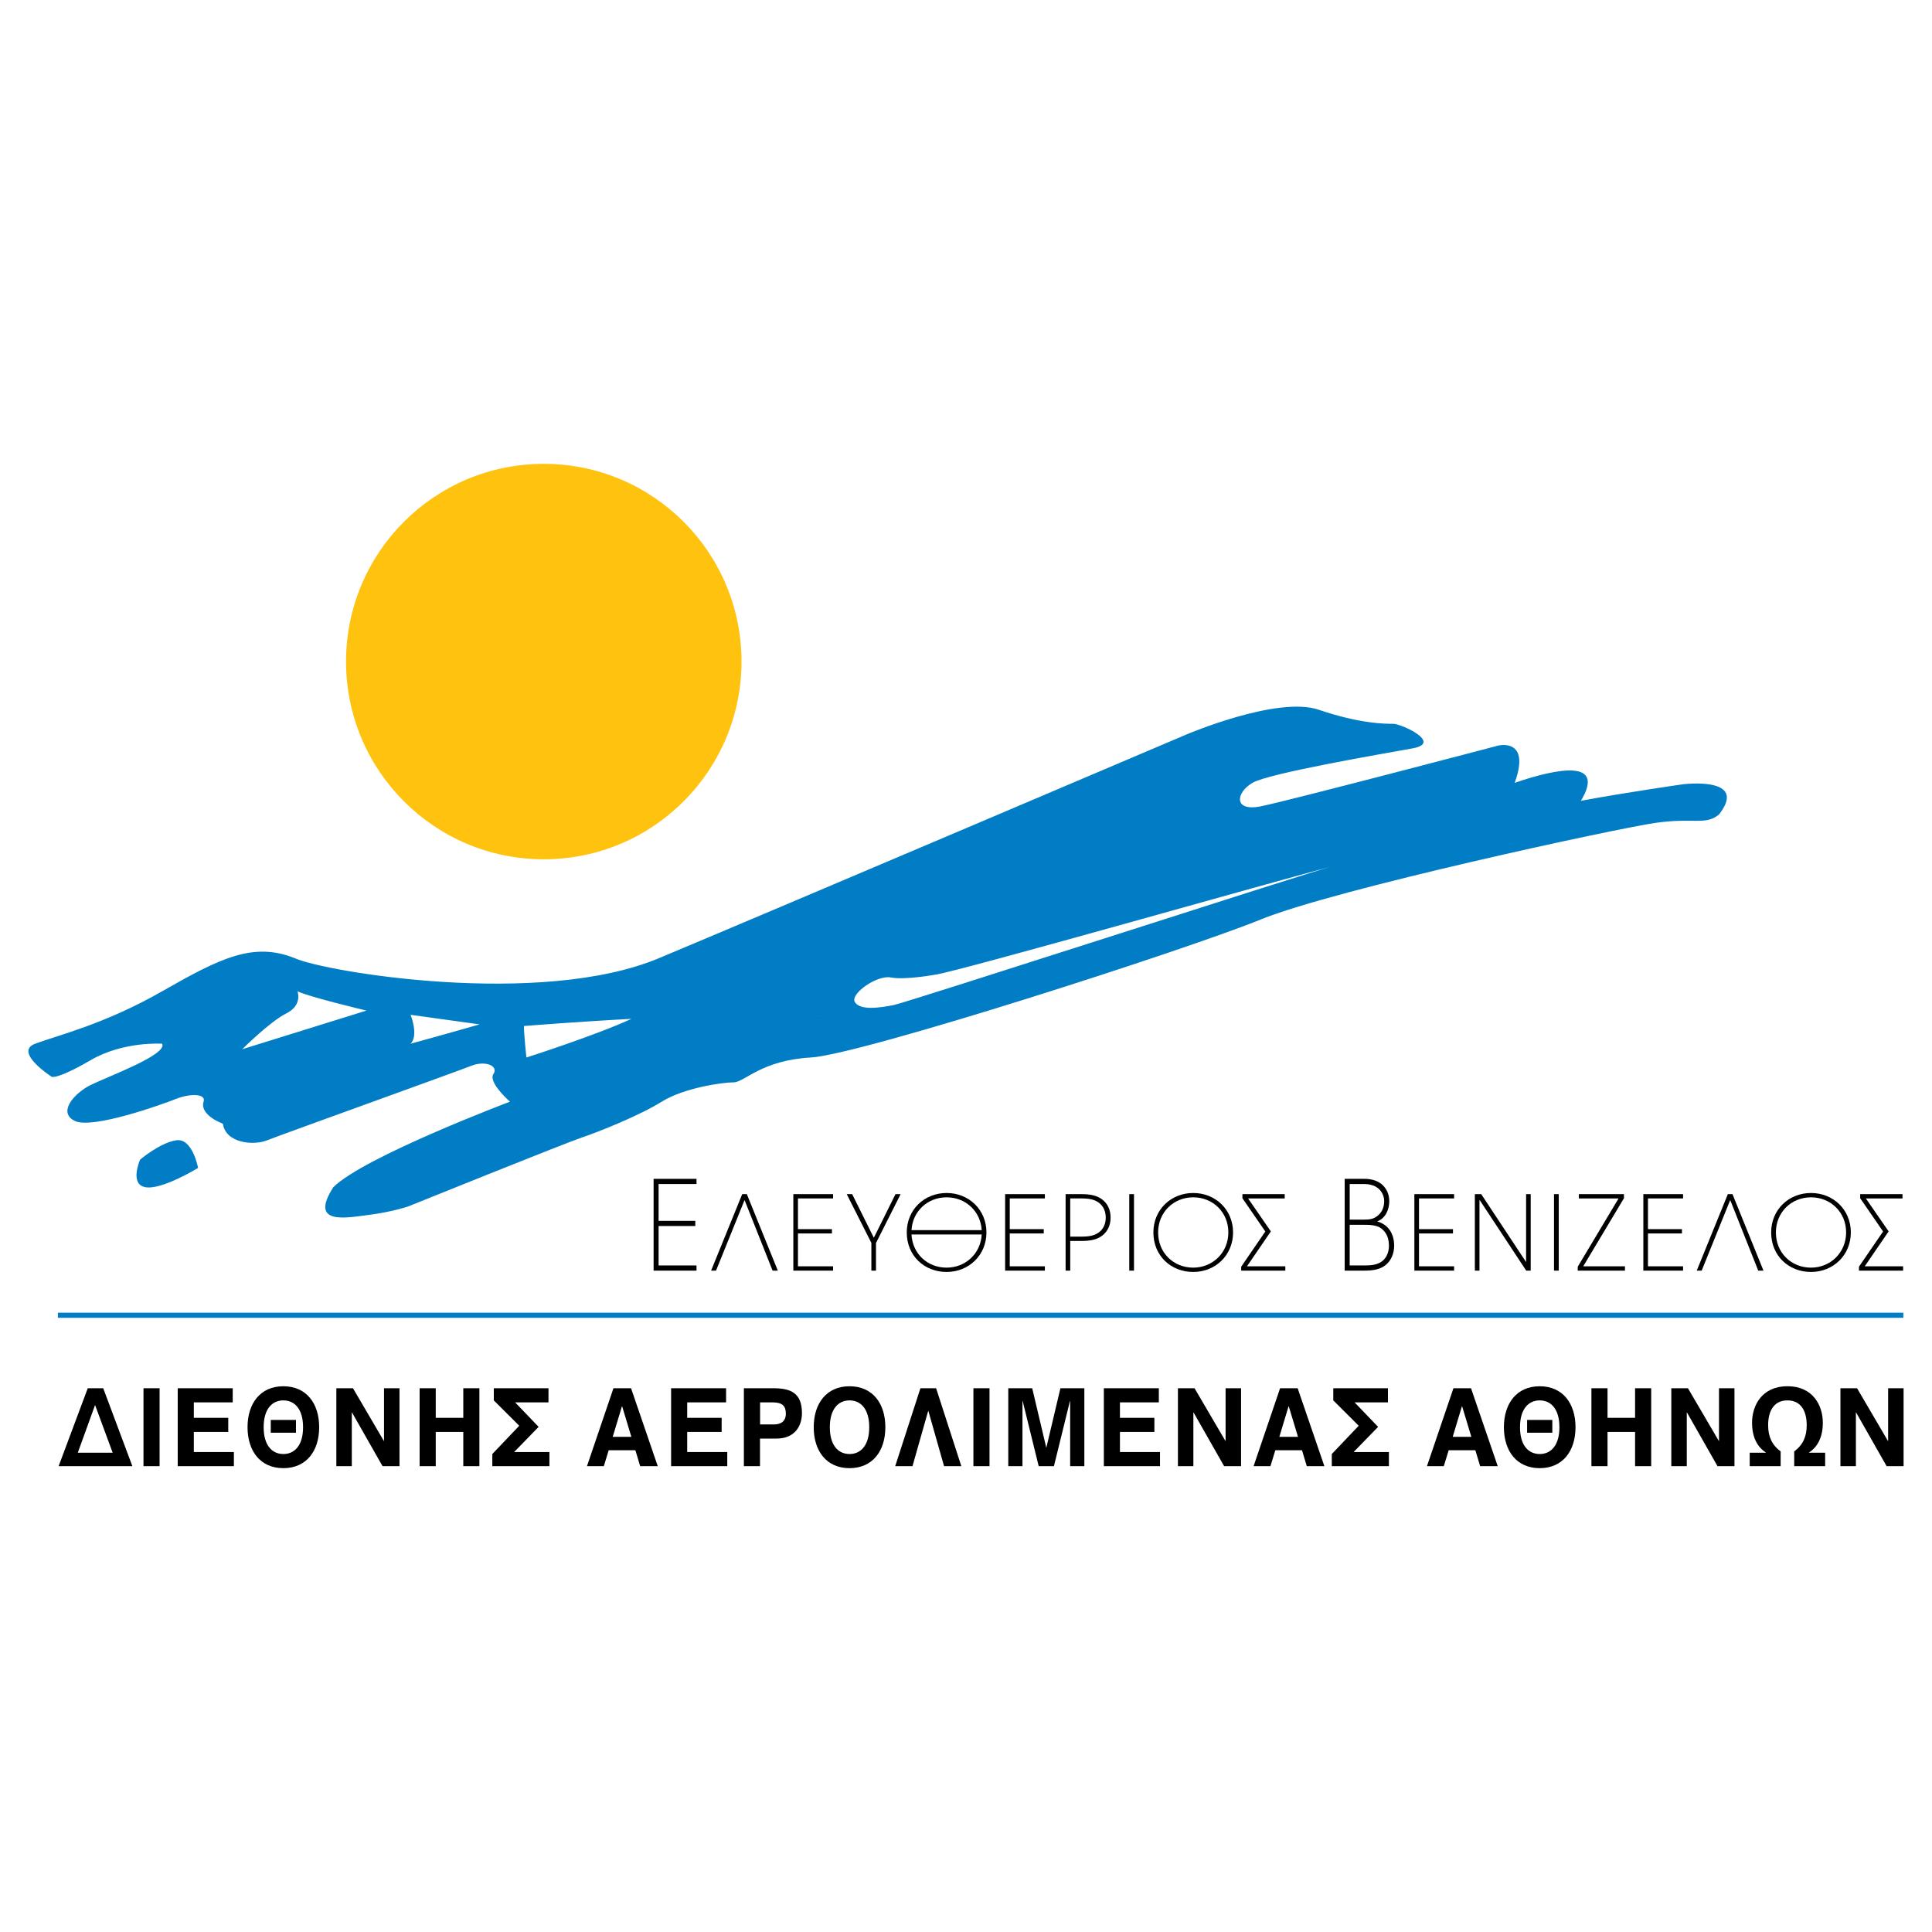 <?xml version="1.0" encoding="utf-8"?>
<!-- Generator: Adobe Illustrator 13.0.0, SVG Export Plug-In . SVG Version: 6.00 Build 14948)  -->
<!DOCTYPE svg PUBLIC "-//W3C//DTD SVG 1.0//EN" "http://www.w3.org/TR/2001/REC-SVG-20010904/DTD/svg10.dtd">
<svg version="1.0" id="Layer_1" xmlns="http://www.w3.org/2000/svg" xmlns:xlink="http://www.w3.org/1999/xlink" x="0px" y="0px"
	 width="192.756px" height="192.756px" viewBox="0 0 192.756 192.756" enable-background="new 0 0 192.756 192.756"
	 xml:space="preserve">
<g>
	<polygon fill-rule="evenodd" clip-rule="evenodd" fill="#FFFFFF" points="0,0 192.756,0 192.756,192.756 0,192.756 0,0 	"/>
	<path fill-rule="evenodd" clip-rule="evenodd" fill="#007DC5" d="M13.979,115.697c0,0-1.102,2.479,0.55,2.754
		c1.653,0.275,5.232-1.928,5.232-1.928s-0.551-3.029-2.203-2.754S13.979,115.697,13.979,115.697L13.979,115.697z"/>
	<path fill-rule="evenodd" clip-rule="evenodd" fill="#007DC5" d="M167.916,78.246c0,0-5.783,0.827-10.188,1.652
		c2.471-4.131-2.203-3.304-6.609-1.793c1.652-4.547-1.652-3.715-1.652-3.715s-20.929,5.508-23.684,6.059
		c-2.753,0.55-2.478-1.376-0.825-2.344c1.652-0.967,12.942-2.889,15.972-3.439s-1.102-2.451-1.928-2.451s-3.304,0-7.435-1.404
		c-4.132-1.405-13.218,2.478-13.218,2.478S77.592,90.637,65.751,95.595c-11.842,4.958-33.321,1.376-36.351,0
		c-4.13-1.652-7.435,0-13.218,3.304c-5.783,3.305-10.464,4.406-12.668,5.232c-2.203,0.826,1.652,3.305,1.652,3.305
		s0.551,0.275,3.855-1.652s7.16-1.652,7.16-1.652c0.55,1.102-5.508,3.305-7.16,4.131c-1.652,0.826-3.304,2.754-1.537,3.58
		c1.768,0.826,8.697-1.652,10.074-2.203c1.377-0.551,3.029-0.551,2.754,0.275c-0.275,0.826,0.551,1.652,1.927,2.203
		c0.276,1.928,3.03,2.203,4.407,1.652c1.376-0.551,19.001-6.885,20.378-7.436s2.754,0,2.203,0.826
		c-0.551,0.826,1.652,2.754,1.652,2.754s-14.596,5.508-17.625,8.537c-2.479,3.855,1.377,3.029,3.58,2.754
		c2.204-0.275,3.855-0.826,3.855-0.826s15.697-6.334,17.349-6.885c1.652-0.551,5.783-2.203,7.986-3.58
		c2.204-1.377,6.058-1.928,7.16-1.928s2.754-2.203,7.711-2.479s37.452-10.74,44.886-13.769c7.437-3.029,35.524-9.087,39.38-9.638
		c3.854-0.552,4.958,0.275,6.335-0.826C174.525,77.419,167.916,78.246,167.916,78.246L167.916,78.246z M24.169,104.682
		c0,0,2.753-2.754,4.405-3.58c1.652-0.826,1.102-2.203,1.102-2.203c1.102,0.551,6.884,1.928,6.884,1.928L24.169,104.682
		L24.169,104.682z M40.966,104.131c0.826-0.826,0-2.883,0-2.883l6.885,0.955C47.851,102.203,43.996,103.305,40.966,104.131
		L40.966,104.131z M52.517,105.508c0,0-0.245-2.318-0.245-3.145c0,0,5.492-0.436,10.724-0.711
		C59.417,103.305,52.517,105.508,52.517,105.508l36.641-5.232c-1.377,0.277-3.305,0.551-3.855-0.275s2.203-2.754,3.58-2.479
		c1.377,0.275,4.407-0.275,4.407-0.275c2.203-0.275,34.973-9.638,39.379-10.739c-2.203,0.551-42.134,13.493-43.51,13.769
		L52.517,105.508L52.517,105.508z"/>
	<path fill-rule="evenodd" clip-rule="evenodd" fill="#FFC20E" d="M73.98,66.004c0,10.896-8.833,19.728-19.727,19.728
		c-10.896,0-19.728-8.832-19.728-19.728c0-10.895,8.833-19.727,19.728-19.727C65.148,46.277,73.98,55.11,73.98,66.004L73.98,66.004z
		"/>
	<polygon fill-rule="evenodd" clip-rule="evenodd" points="65.21,126.771 65.21,117.613 69.491,117.613 69.491,118.129 
		65.708,118.129 65.708,121.805 69.37,121.805 69.37,122.32 65.708,122.32 65.708,126.254 69.491,126.254 69.491,126.771 
		65.21,126.771 	"/>
	<polygon fill-rule="evenodd" clip-rule="evenodd" points="77.082,126.771 74.295,119.754 74.275,119.754 71.438,126.771 
		70.946,126.771 74.05,119.139 74.511,119.139 77.604,126.771 77.082,126.771 	"/>
	<polygon fill-rule="evenodd" clip-rule="evenodd" points="79.151,126.771 79.151,119.139 83.116,119.139 83.116,119.568 
		79.612,119.568 79.612,122.633 83.003,122.633 83.003,123.062 79.612,123.062 79.612,126.34 83.116,126.34 83.116,126.771 
		79.151,126.771 	"/>
	<polygon fill-rule="evenodd" clip-rule="evenodd" points="87.397,124.016 87.397,126.771 86.937,126.771 86.937,124.004 
		84.478,119.139 85.021,119.139 87.172,123.473 87.192,123.473 89.344,119.139 89.856,119.139 87.397,124.016 	"/>
	<path fill-rule="evenodd" clip-rule="evenodd" d="M90.939,122.734c0.113-1.885,1.599-3.277,3.504-3.277
		c1.905,0,3.391,1.393,3.503,3.277H90.939L90.939,122.734z M98.418,122.961c0-2.275-1.762-3.936-3.975-3.936
		s-3.975,1.66-3.975,3.936c0,2.334,1.762,3.943,3.975,3.943S98.418,125.234,98.418,122.961l-0.472,0.203
		c-0.103,1.896-1.598,3.309-3.503,3.309c-1.905,0-3.401-1.383-3.504-3.309h7.007L98.418,122.961L98.418,122.961z"/>
	<polygon fill-rule="evenodd" clip-rule="evenodd" points="100.282,126.771 100.282,119.139 104.247,119.139 104.247,119.568 
		100.743,119.568 100.743,122.633 104.135,122.633 104.135,123.062 100.743,123.062 100.743,126.34 104.247,126.34 104.247,126.771 
		100.282,126.771 	"/>
	<path fill-rule="evenodd" clip-rule="evenodd" d="M110.321,121.484c0,0.615-0.246,1.158-0.696,1.477
		c-0.44,0.316-0.942,0.418-1.752,0.418h-1.096v-3.811h1.096c0.81,0,1.312,0.104,1.752,0.42
		C110.075,120.316,110.321,120.85,110.321,121.484L110.321,121.484z M110.803,121.475c0-0.789-0.307-1.363-0.758-1.742
		c-0.573-0.48-1.301-0.594-2.192-0.594h-1.537v7.633h0.462v-2.961h1.075c0.892,0,1.619-0.113,2.192-0.594
		C110.496,122.838,110.803,122.264,110.803,121.475L110.803,121.475z"/>
	<polygon fill-rule="evenodd" clip-rule="evenodd" points="112.667,126.771 112.667,119.139 113.139,119.139 113.139,126.771 
		112.667,126.771 	"/>
	<path fill-rule="evenodd" clip-rule="evenodd" d="M122.553,122.961c0,1.986-1.537,3.512-3.504,3.512s-3.503-1.475-3.503-3.512
		c0-2.01,1.536-3.504,3.503-3.504S122.553,120.951,122.553,122.961L122.553,122.961z M123.023,122.961
		c0-2.275-1.761-3.936-3.975-3.936c-2.212,0-3.975,1.66-3.975,3.936c0,2.334,1.763,3.943,3.975,3.943
		C121.263,126.904,123.023,125.234,123.023,122.961L123.023,122.961z"/>
	<polygon fill-rule="evenodd" clip-rule="evenodd" points="123.833,126.771 123.833,126.381 126.24,122.867 123.956,119.549 
		123.956,119.139 128.176,119.139 128.176,119.568 124.529,119.568 124.529,119.58 126.794,122.857 124.417,126.33 124.417,126.34 
		128.237,126.34 128.237,126.771 123.833,126.771 	"/>
	<path fill-rule="evenodd" clip-rule="evenodd" d="M138.1,119.826c0,0.625-0.222,1.154-0.708,1.512
		c-0.398,0.295-0.73,0.344-1.36,0.344h-1.372v-3.553h1.427c0.465,0,0.863,0.086,1.217,0.295
		C137.779,118.695,138.1,119.248,138.1,119.826L138.1,119.826z M139.096,124.287c0-1.217-0.598-2.113-1.682-2.422v-0.012
		c0.796-0.295,1.194-1.143,1.194-2.016c0-0.738-0.321-1.34-0.797-1.721c-0.442-0.344-1.039-0.504-1.726-0.504h-1.925v9.158h1.991
		c0.896,0,1.582-0.137,2.102-0.566C138.808,125.762,139.096,125.025,139.096,124.287l-0.521,0.014c0,0.713-0.321,1.363-0.874,1.658
		c-0.432,0.234-0.875,0.295-1.56,0.295h-1.482v-4.057h1.405c0.53,0,1.282,0.014,1.736,0.357c0.587,0.441,0.774,1.068,0.774,1.746
		L139.096,124.287L139.096,124.287z"/>
	<polygon fill-rule="evenodd" clip-rule="evenodd" points="141.112,126.771 141.112,119.139 145.076,119.139 145.076,119.568 
		141.573,119.568 141.573,122.633 144.964,122.633 144.964,123.062 141.573,123.062 141.573,126.34 145.076,126.34 145.076,126.771 
		141.112,126.771 	"/>
	<polygon fill-rule="evenodd" clip-rule="evenodd" points="152.269,126.771 147.617,119.713 147.607,119.713 147.607,126.771 
		147.146,126.771 147.146,119.139 147.782,119.139 152.248,125.9 152.259,125.9 152.259,119.139 152.719,119.139 152.719,126.771 
		152.269,126.771 	"/>
	<polygon fill-rule="evenodd" clip-rule="evenodd" points="155.044,126.771 155.044,119.139 155.516,119.139 155.516,126.771 
		155.044,126.771 	"/>
	<polygon fill-rule="evenodd" clip-rule="evenodd" points="157.411,126.771 157.411,126.381 161.479,119.58 161.479,119.568 
		157.523,119.568 157.523,119.139 162.021,119.139 162.021,119.549 157.965,126.33 157.965,126.34 162.122,126.34 162.122,126.771 
		157.411,126.771 	"/>
	<polygon fill-rule="evenodd" clip-rule="evenodd" points="163.956,126.771 163.956,119.139 167.921,119.139 167.921,119.568 
		164.418,119.568 164.418,122.633 167.809,122.633 167.809,123.062 164.418,123.062 164.418,126.34 167.921,126.34 167.921,126.771 
		163.956,126.771 	"/>
	<polygon fill-rule="evenodd" clip-rule="evenodd" points="175.42,126.771 172.634,119.754 172.613,119.754 169.775,126.771 
		169.284,126.771 172.387,119.139 172.849,119.139 175.943,126.771 175.42,126.771 	"/>
	<path fill-rule="evenodd" clip-rule="evenodd" d="M184.188,122.961c0,1.986-1.536,3.512-3.503,3.512s-3.504-1.475-3.504-3.512
		c0-2.01,1.537-3.504,3.504-3.504S184.188,120.951,184.188,122.961L184.188,122.961z M184.658,122.961
		c0-2.275-1.761-3.936-3.974-3.936s-3.976,1.66-3.976,3.936c0,2.334,1.763,3.943,3.976,3.943S184.658,125.234,184.658,122.961
		L184.658,122.961z"/>
	<polygon fill-rule="evenodd" clip-rule="evenodd" points="185.468,126.771 185.468,126.381 187.875,122.867 185.591,119.549 
		185.591,119.139 189.812,119.139 189.812,119.568 186.165,119.568 186.165,119.58 188.429,122.857 186.053,126.33 186.053,126.34 
		189.874,126.34 189.874,126.771 185.468,126.771 	"/>
	
		<line fill="none" stroke="#007DC5" stroke-width="0.51" stroke-miterlimit="2.613" x1="189.897" y1="131.223" x2="5.775" y2="131.223"/>
	<path fill-rule="evenodd" clip-rule="evenodd" d="M11.24,144.936H7.762l1.723-4.756L11.24,144.936L11.24,144.936z M5.849,146.279
		h7.357l-2.907-7.773H8.755L5.849,146.279L5.849,146.279z"/>
	<polygon fill-rule="evenodd" clip-rule="evenodd" points="14.316,138.506 15.923,138.506 15.923,146.279 14.316,146.279 
		14.316,138.506 	"/>
	<polygon fill-rule="evenodd" clip-rule="evenodd" points="17.731,138.506 23.218,138.506 23.218,139.914 19.338,139.914 
		19.338,141.457 22.773,141.457 22.773,142.865 19.338,142.865 19.338,144.869 23.334,144.869 23.334,146.279 17.731,146.279 
		17.731,138.506 	"/>
	<path fill-rule="evenodd" clip-rule="evenodd" d="M26.305,142.393c0-1.828,0.856-2.676,1.966-2.676
		c1.109,0,1.966,0.848,1.966,2.676s-0.856,2.676-1.966,2.676C27.161,145.068,26.305,144.221,26.305,142.393L26.305,142.393z
		 M24.697,142.393c0,2.379,1.28,4.086,3.574,4.086c2.294,0,3.573-1.707,3.573-4.086s-1.279-4.086-3.573-4.086
		C25.977,138.307,24.697,140.014,24.697,142.393l2.316,0.551h2.516v-1.277h-2.516v1.277L24.697,142.393L24.697,142.393z"/>
	<polygon fill-rule="evenodd" clip-rule="evenodd" points="33.557,138.506 35.217,138.506 38.293,143.758 38.314,143.758 
		38.314,138.506 39.858,138.506 39.858,146.279 38.167,146.279 35.122,140.928 35.1,140.928 35.1,146.279 33.557,146.279 
		33.557,138.506 	"/>
	<polygon fill-rule="evenodd" clip-rule="evenodd" points="41.867,138.506 43.474,138.506 43.474,141.457 46.222,141.457 
		46.222,138.506 47.829,138.506 47.829,146.279 46.222,146.279 46.222,142.865 43.474,142.865 43.474,146.279 41.867,146.279 
		41.867,138.506 	"/>
	<polygon fill-rule="evenodd" clip-rule="evenodd" points="49.119,145.068 51.804,142.248 49.267,139.717 49.267,138.506 
		54.722,138.506 54.722,139.914 51.392,139.914 53.739,142.359 51.296,144.869 54.817,144.869 54.817,146.279 49.119,146.279 
		49.119,145.068 	"/>
	<path fill-rule="evenodd" clip-rule="evenodd" d="M62.991,143.352h-1.86l0.92-3.041h0.021L62.991,143.352L62.991,143.352z
		 M58.562,146.279h1.681l0.486-1.586h2.664l0.476,1.586h1.755l-2.664-7.773h-1.756L58.562,146.279L58.562,146.279z"/>
	<polygon fill-rule="evenodd" clip-rule="evenodd" points="66.956,138.506 72.442,138.506 72.442,139.914 68.562,139.914 
		68.562,141.457 71.999,141.457 71.999,142.865 68.562,142.865 68.562,144.869 72.559,144.869 72.559,146.279 66.956,146.279 
		66.956,138.506 	"/>
	<path fill-rule="evenodd" clip-rule="evenodd" d="M75.835,139.914h1.248c0.983,0,1.321,0.375,1.321,1.125
		c0,0.781-0.507,1.078-1.195,1.078h-1.375V139.914L75.835,139.914z M74.218,146.279h1.607v-2.752h1.649
		c1.871,0,2.537-1.311,2.537-2.533c0-2.004-1.11-2.488-2.823-2.488h-2.971V146.279L74.218,146.279z"/>
	<path fill-rule="evenodd" clip-rule="evenodd" d="M82.792,142.393c0-1.828,0.856-2.676,1.966-2.676c1.11,0,1.966,0.848,1.966,2.676
		s-0.856,2.676-1.966,2.676C83.648,145.068,82.792,144.221,82.792,142.393L82.792,142.393z M81.185,142.393
		c0,2.379,1.279,4.086,3.573,4.086c2.294,0,3.574-1.707,3.574-4.086s-1.279-4.086-3.574-4.086
		C82.464,138.307,81.185,140.014,81.185,142.393L81.185,142.393z"/>
	<polygon fill-rule="evenodd" clip-rule="evenodd" points="91.831,138.506 93.396,138.506 95.912,146.279 94.189,146.279 
		92.624,140.773 92.603,140.773 91.039,146.279 89.315,146.279 91.831,138.506 	"/>
	<polygon fill-rule="evenodd" clip-rule="evenodd" points="97.118,138.506 98.724,138.506 98.724,146.279 97.118,146.279 
		97.118,138.506 	"/>
	<polygon fill-rule="evenodd" clip-rule="evenodd" points="100.596,138.506 102.984,138.506 104.38,144.408 104.401,144.408 
		105.797,138.506 108.186,138.506 108.186,146.279 106.77,146.279 106.77,139.783 106.748,139.783 105.151,146.279 103.63,146.279 
		102.033,139.783 102.012,139.783 102.012,146.279 100.596,146.279 100.596,138.506 	"/>
	<polygon fill-rule="evenodd" clip-rule="evenodd" points="110.131,138.506 115.617,138.506 115.617,139.914 111.737,139.914 
		111.737,141.457 115.173,141.457 115.173,142.865 111.737,142.865 111.737,144.869 115.733,144.869 115.733,146.279 
		110.131,146.279 110.131,138.506 	"/>
	<polygon fill-rule="evenodd" clip-rule="evenodd" points="117.521,138.506 119.18,138.506 122.257,143.758 122.277,143.758 
		122.277,138.506 123.821,138.506 123.821,146.279 122.13,146.279 119.085,140.928 119.063,140.928 119.063,146.279 
		117.521,146.279 117.521,138.506 	"/>
	<path fill-rule="evenodd" clip-rule="evenodd" d="M129.5,143.352h-1.859l0.919-3.041h0.021L129.5,143.352L129.5,143.352z
		 M125.071,146.279h1.681l0.486-1.586h2.664l0.476,1.586h1.755l-2.664-7.773h-1.755L125.071,146.279L125.071,146.279z"/>
	<polygon fill-rule="evenodd" clip-rule="evenodd" points="132.873,145.068 135.559,142.248 133.021,139.717 133.021,138.506 
		138.477,138.506 138.477,139.914 135.146,139.914 137.493,142.359 135.051,144.869 138.571,144.869 138.571,146.279 
		132.873,146.279 132.873,145.068 	"/>
	<path fill-rule="evenodd" clip-rule="evenodd" d="M146.796,143.352h-1.86l0.92-3.041h0.021L146.796,143.352L146.796,143.352z
		 M142.367,146.279h1.681l0.486-1.586h2.664l0.476,1.586h1.755l-2.665-7.773h-1.754L142.367,146.279L142.367,146.279z"/>
	<path fill-rule="evenodd" clip-rule="evenodd" d="M151.651,142.393c0-1.828,0.854-2.676,1.965-2.676
		c1.111,0,1.967,0.848,1.967,2.676s-0.855,2.676-1.967,2.676C152.506,145.068,151.651,144.221,151.651,142.393L151.651,142.393z
		 M150.044,142.393c0,2.379,1.279,4.086,3.572,4.086c2.295,0,3.573-1.707,3.573-4.086s-1.278-4.086-3.573-4.086
		C151.323,138.307,150.044,140.014,150.044,142.393l2.315,0.551h2.516v-1.277h-2.516v1.277L150.044,142.393L150.044,142.393z"/>
	<polygon fill-rule="evenodd" clip-rule="evenodd" points="158.776,138.506 160.383,138.506 160.383,141.457 163.132,141.457 
		163.132,138.506 164.739,138.506 164.739,146.279 163.132,146.279 163.132,142.865 160.383,142.865 160.383,146.279 
		158.776,146.279 158.776,138.506 	"/>
	<polygon fill-rule="evenodd" clip-rule="evenodd" points="166.747,138.506 168.407,138.506 171.483,143.758 171.505,143.758 
		171.505,138.506 173.048,138.506 173.048,146.279 171.355,146.279 168.312,140.928 168.291,140.928 168.291,146.279 
		166.747,146.279 166.747,138.506 	"/>
	<path fill-rule="evenodd" clip-rule="evenodd" d="M174.571,144.936h1.606v-0.021c-0.772-0.506-1.374-1.41-1.374-2.973
		c0-1.664,0.94-3.635,3.531-3.635c2.59,0,3.53,1.971,3.53,3.635c0,1.562-0.604,2.467-1.374,2.973v0.021h1.606v1.344h-3.087v-1.475
		c0.899-0.662,1.247-1.51,1.247-2.621c0-1.41-0.581-2.467-1.923-2.467c-1.344,0-1.925,1.057-1.925,2.467
		c0,1.111,0.349,1.959,1.248,2.621v1.475h-3.087V144.936L174.571,144.936z"/>
	<polygon fill-rule="evenodd" clip-rule="evenodd" points="183.62,138.506 185.28,138.506 188.356,143.758 188.378,143.758 
		188.378,138.506 189.921,138.506 189.921,146.279 188.229,146.279 185.186,140.928 185.164,140.928 185.164,146.279 
		183.62,146.279 183.62,138.506 	"/>
</g>
</svg>

